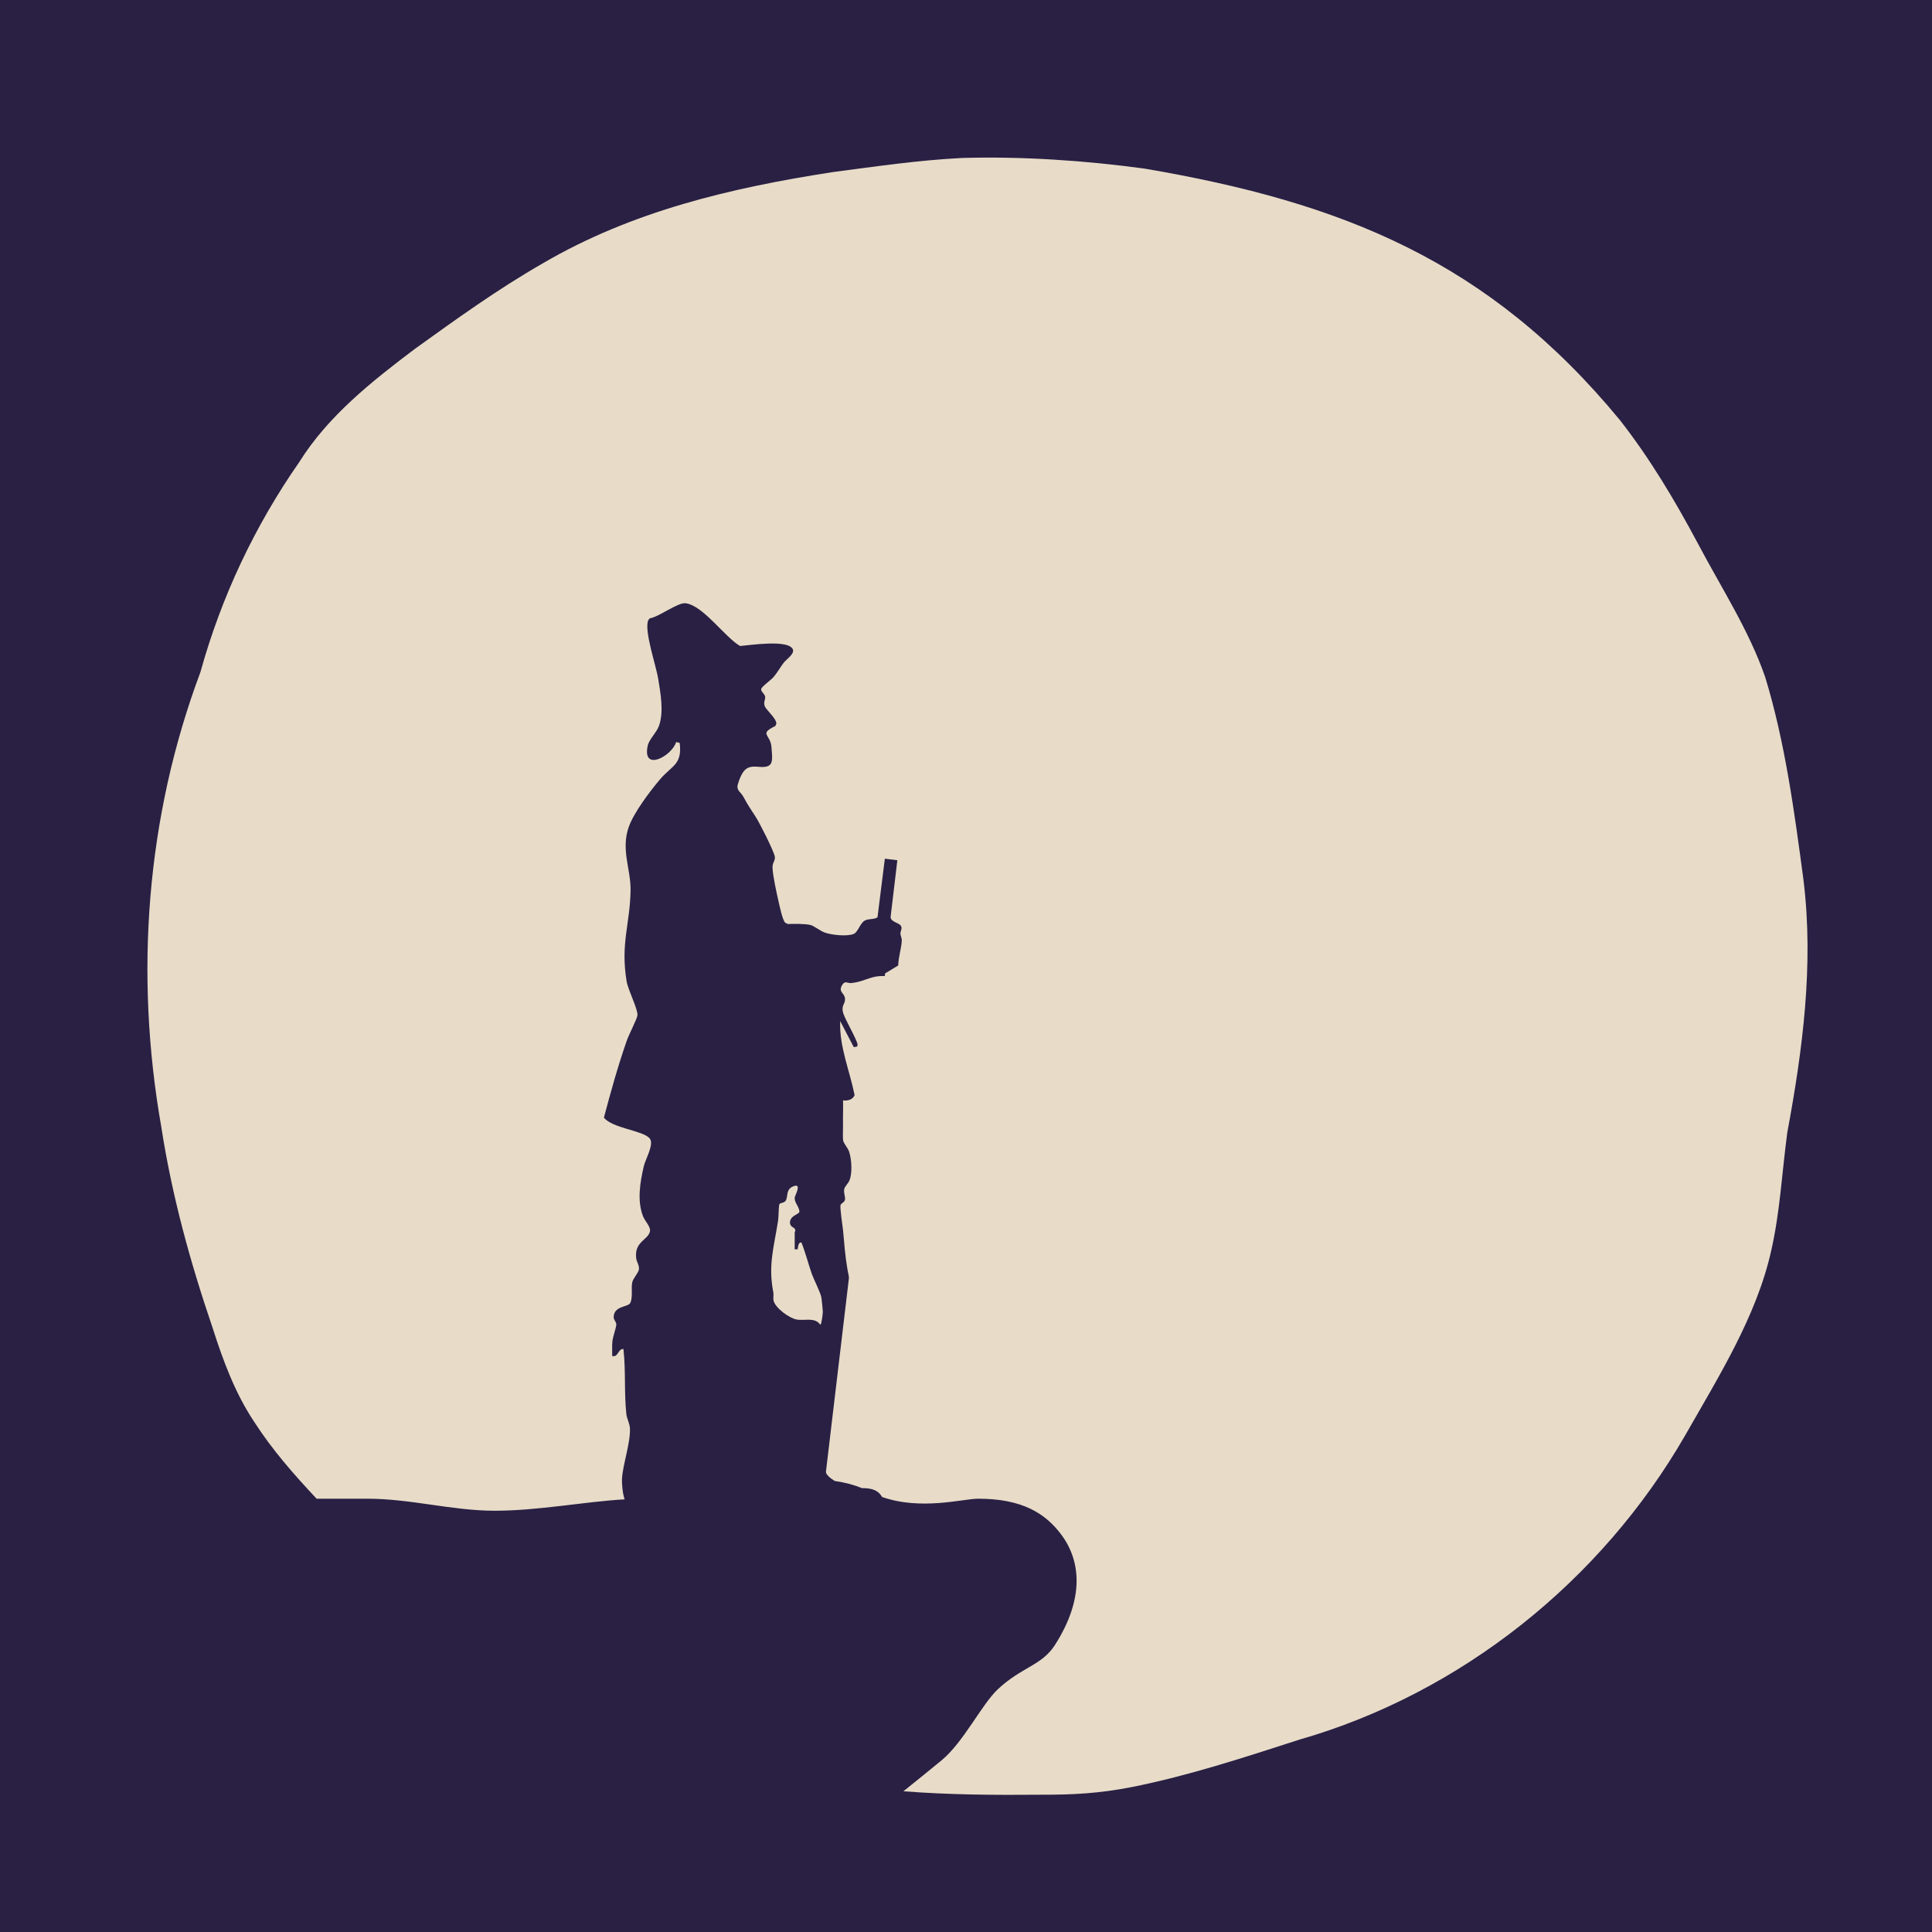 <svg xmlns="http://www.w3.org/2000/svg" xmlns:xlink="http://www.w3.org/1999/xlink" x="0" y="0" width="512" height="512" viewBox="0, 0, 512, 512"><g id="Layer_1"><path d="M-0.138,-0.471 L514.667,-0.471 L514.667,514.333 L-0.138,514.333 z" fill="#292044"></path><path d="M226.256,277.497 L222.655,270.588 C222.397,277.382 225.171,283.675 226.478,290.217 C226.034,291.411 224.632,291.782 223.42,291.605 C223.474,293.867 223.358,296.144 223.41,298.408 C223.432,299.385 223.308,301.56 223.434,302.232 C223.584,303.03 224.7,304.21 225.038,305.242 C225.691,307.237 225.931,310.962 225.089,312.882 C224.766,313.619 223.883,314.425 223.731,315.116 C223.488,316.212 224.152,317.193 223.888,318.08 C223.734,318.597 222.959,318.895 222.775,319.298 C222.505,319.887 223.313,324.946 223.42,326.084 C224.027,332.616 224.394,339.888 227.681,345.664 C227.842,345.947 228.955,347.871 229.318,347.485 C230.011,341.705 230.896,335.931 231.595,330.151 C233.38,315.4 234.793,300.6 236.502,285.84 L239.724,258.009 L238.332,257.811 C237.666,259.828 237.427,259.106 236.045,258.862 C231.087,257.991 229.647,260.143 225.535,260.525 C224.695,260.604 223.996,259.849 223.306,260.858 C221.931,262.868 223.784,263.077 223.931,264.587 C224.082,266.134 222.789,266.348 223.495,268.593 C224.042,270.333 227.283,275.822 227.264,276.886 C227.259,277.112 227.205,277.253 227.02,277.387 L226.256,277.497 z" fill="#E8DCC8"></path><path d="M210.584,314.27 C208.013,315.003 208.983,317.219 208.163,318.264 C207.639,318.931 206.72,318.651 206.529,319.194 C206.339,319.736 206.358,322.451 206.2,323.479 C205.116,330.546 203.515,335.196 204.939,342.508 C205.076,343.212 204.837,343.992 205.021,344.733 C205.499,346.661 209.158,349.322 211.097,349.682 C213.335,350.097 215.893,348.973 217.396,351.07 C217.708,351.073 218.059,348.125 218.058,347.615 C218.057,347.123 217.767,344.448 217.681,343.893 C217.475,342.567 215.662,339.091 215.1,337.477 C214.156,334.764 213.46,331.959 212.392,329.288 C211.424,329.056 211.47,330.995 211.365,331.081 L210.601,331.081 L210.601,326.595 C210.601,326.443 210.896,326.277 210.696,325.772 C210.491,325.255 209.373,325.145 209.346,324.039 C209.3,322.18 211.683,321.83 211.848,321.164 C211.847,319.658 210.344,318.71 210.647,317.175 C210.725,316.773 212.39,313.755 210.584,314.27" fill="#E8DCC8"></path><path d="M477.964,233.426 L477.921,233.03 C475.536,215.219 473.059,196.594 467.777,179.379 C463.464,166.96 456.18,155.814 449.924,143.969 C443.83,132.547 437.298,121.574 429.322,111.364 C394.61,69.209 355.798,53.628 303.333,44.685 C287.604,42.541 270.818,41.399 254.936,41.865 C243.224,42.464 232.224,44.095 220.636,45.616 C193.861,49.754 167.499,55.924 143.832,69.796 C131.833,76.678 120.993,84.518 109.844,92.532 C98.519,101.083 86.964,110.22 79.322,122.432 C67.516,139.387 58.654,158.131 53.115,178.118 C38.704,216.59 35.629,258.236 42.752,298.687 C45.582,316.996 50.427,334.538 56.32,351.819 C59.111,360.569 62.305,369.245 67.428,376.894 C72.25,384.386 77.983,390.834 83.896,397.172 L97.349,397.172 C108.855,397.172 119.822,400.36 131.078,400.36 C142.73,400.36 154.519,397.986 165.537,397.34 C164.953,395.75 164.778,392.934 164.833,391.921 C165.044,388.102 167.083,382.476 166.942,378.59 C166.893,377.247 166.118,375.945 165.992,374.78 C165.371,369.024 165.872,363.237 165.217,357.498 C163.731,357.426 163.875,359.784 162.242,359.356 C162.266,358.073 162.165,356.781 162.287,355.496 C162.408,354.231 163.344,351.752 163.326,350.973 C163.309,350.292 162.645,349.795 162.636,349.121 C162.592,346.045 166.441,346.421 167.008,345.323 C167.765,343.855 167.222,341.478 167.538,339.896 C167.769,338.736 169.193,337.34 169.318,336.433 C169.468,335.357 168.729,334.457 168.6,333.451 C168.03,329.036 171.808,328.593 172.243,326.318 C172.479,325.085 170.948,323.688 170.416,322.331 C168.796,318.202 169.629,313.339 170.607,309.083 C171.059,307.12 173.499,303.089 172.127,301.63 C170.157,299.533 162.347,299.027 160.042,296.188 C161.854,289.358 163.804,282.326 166.166,275.604 C166.654,274.215 168.879,269.906 168.934,269.05 C169.04,267.366 166.45,262.396 166.059,260.043 C164.405,250.061 166.962,244.969 167.108,235.943 C167.197,230.398 164.493,225.15 166.639,219.115 C167.99,215.316 172.249,209.676 174.913,206.536 C178.02,202.874 180.857,202.669 180.123,196.877 L179.185,196.653 C178.086,200.324 170.178,204.674 171.637,197.674 C171.997,195.94 173.922,194.24 174.6,192.447 C175.986,188.774 175.049,183.663 174.422,179.828 C173.843,176.287 170.639,167.082 171.797,164.354 L172.186,163.876 C174.639,163.484 179.623,159.608 181.692,159.868 C186.349,160.455 192.034,168.813 196.126,171.197 C198.748,170.991 208.99,169.382 210.117,172.099 C210.615,173.298 208.319,174.803 207.687,175.633 C206.741,176.876 205.936,178.371 204.89,179.538 C204.177,180.332 201.705,182.041 201.713,182.693 C201.719,183.349 202.671,183.932 202.775,184.634 C202.883,185.371 202.312,185.963 202.612,186.992 C202.947,188.137 205.539,190.078 205.759,191.704 L205.479,192.394 C200.987,194.615 204.201,194.501 204.454,198.031 C204.712,201.639 205.177,203.581 201.14,203.219 C198.33,202.966 196.918,203.312 195.546,207.818 C195.038,209.487 196.339,209.88 197.038,211.206 C198.237,213.481 198.92,214.346 200.293,216.516 C201.426,218.307 204.767,224.958 205.295,226.813 C205.619,227.952 204.666,228.571 204.722,229.922 C204.818,232.232 205.824,236.7 206.372,239.107 C206.636,240.267 207.381,243.798 208.065,244.506 L208.748,244.87 C210.396,244.832 213.302,244.762 214.853,245.149 C215.616,245.339 217.391,246.69 218.485,247.104 C220.307,247.793 224.586,248.253 226.296,247.475 C227.353,246.995 227.982,244.627 229.135,243.982 C230.214,243.379 231.497,243.755 232.545,243.107 L234.495,227.56 L237.805,227.974 L236.016,243.04 C236.079,244.386 238.329,244.501 238.803,245.437 C239.143,246.109 238.59,246.765 238.625,247.439 C238.656,248.043 239.022,248.609 238.981,249.324 C238.865,251.395 238.077,253.713 238.037,255.86 L234.559,257.967 L218.878,390.057 C218.898,390.783 219.961,391.692 221.204,392.476 C224.01,392.87 226.386,393.523 228.4,394.367 C230.259,394.384 232.095,394.549 233.326,396.08 C233.507,396.305 233.634,396.51 233.738,396.705 C244.12,400.36 255.185,397.172 259.233,397.172 C270.935,397.172 277.003,401.087 281.157,406.565 C286.497,413.607 287.4,423.666 279.594,435.902 C276.063,441.438 270.759,441.731 264.424,447.684 C260.163,451.688 255.338,461.712 249.521,466.51 C246.328,469.144 242.912,471.901 239.411,474.709 C251.651,475.645 263.793,475.733 276.029,475.619 C284.276,475.632 291.224,475.292 299.874,473.602 C315.091,470.576 329.702,465.738 344.331,461.029 C387.236,448.705 424.369,418.919 446.546,380.461 C455.318,365.035 465.467,348.948 469.362,331.557 C471.72,321.305 472.24,310.69 473.641,300.182 C477.769,277.997 480.674,255.638 477.964,233.426" fill="#E8DCC8"></path></g></svg>